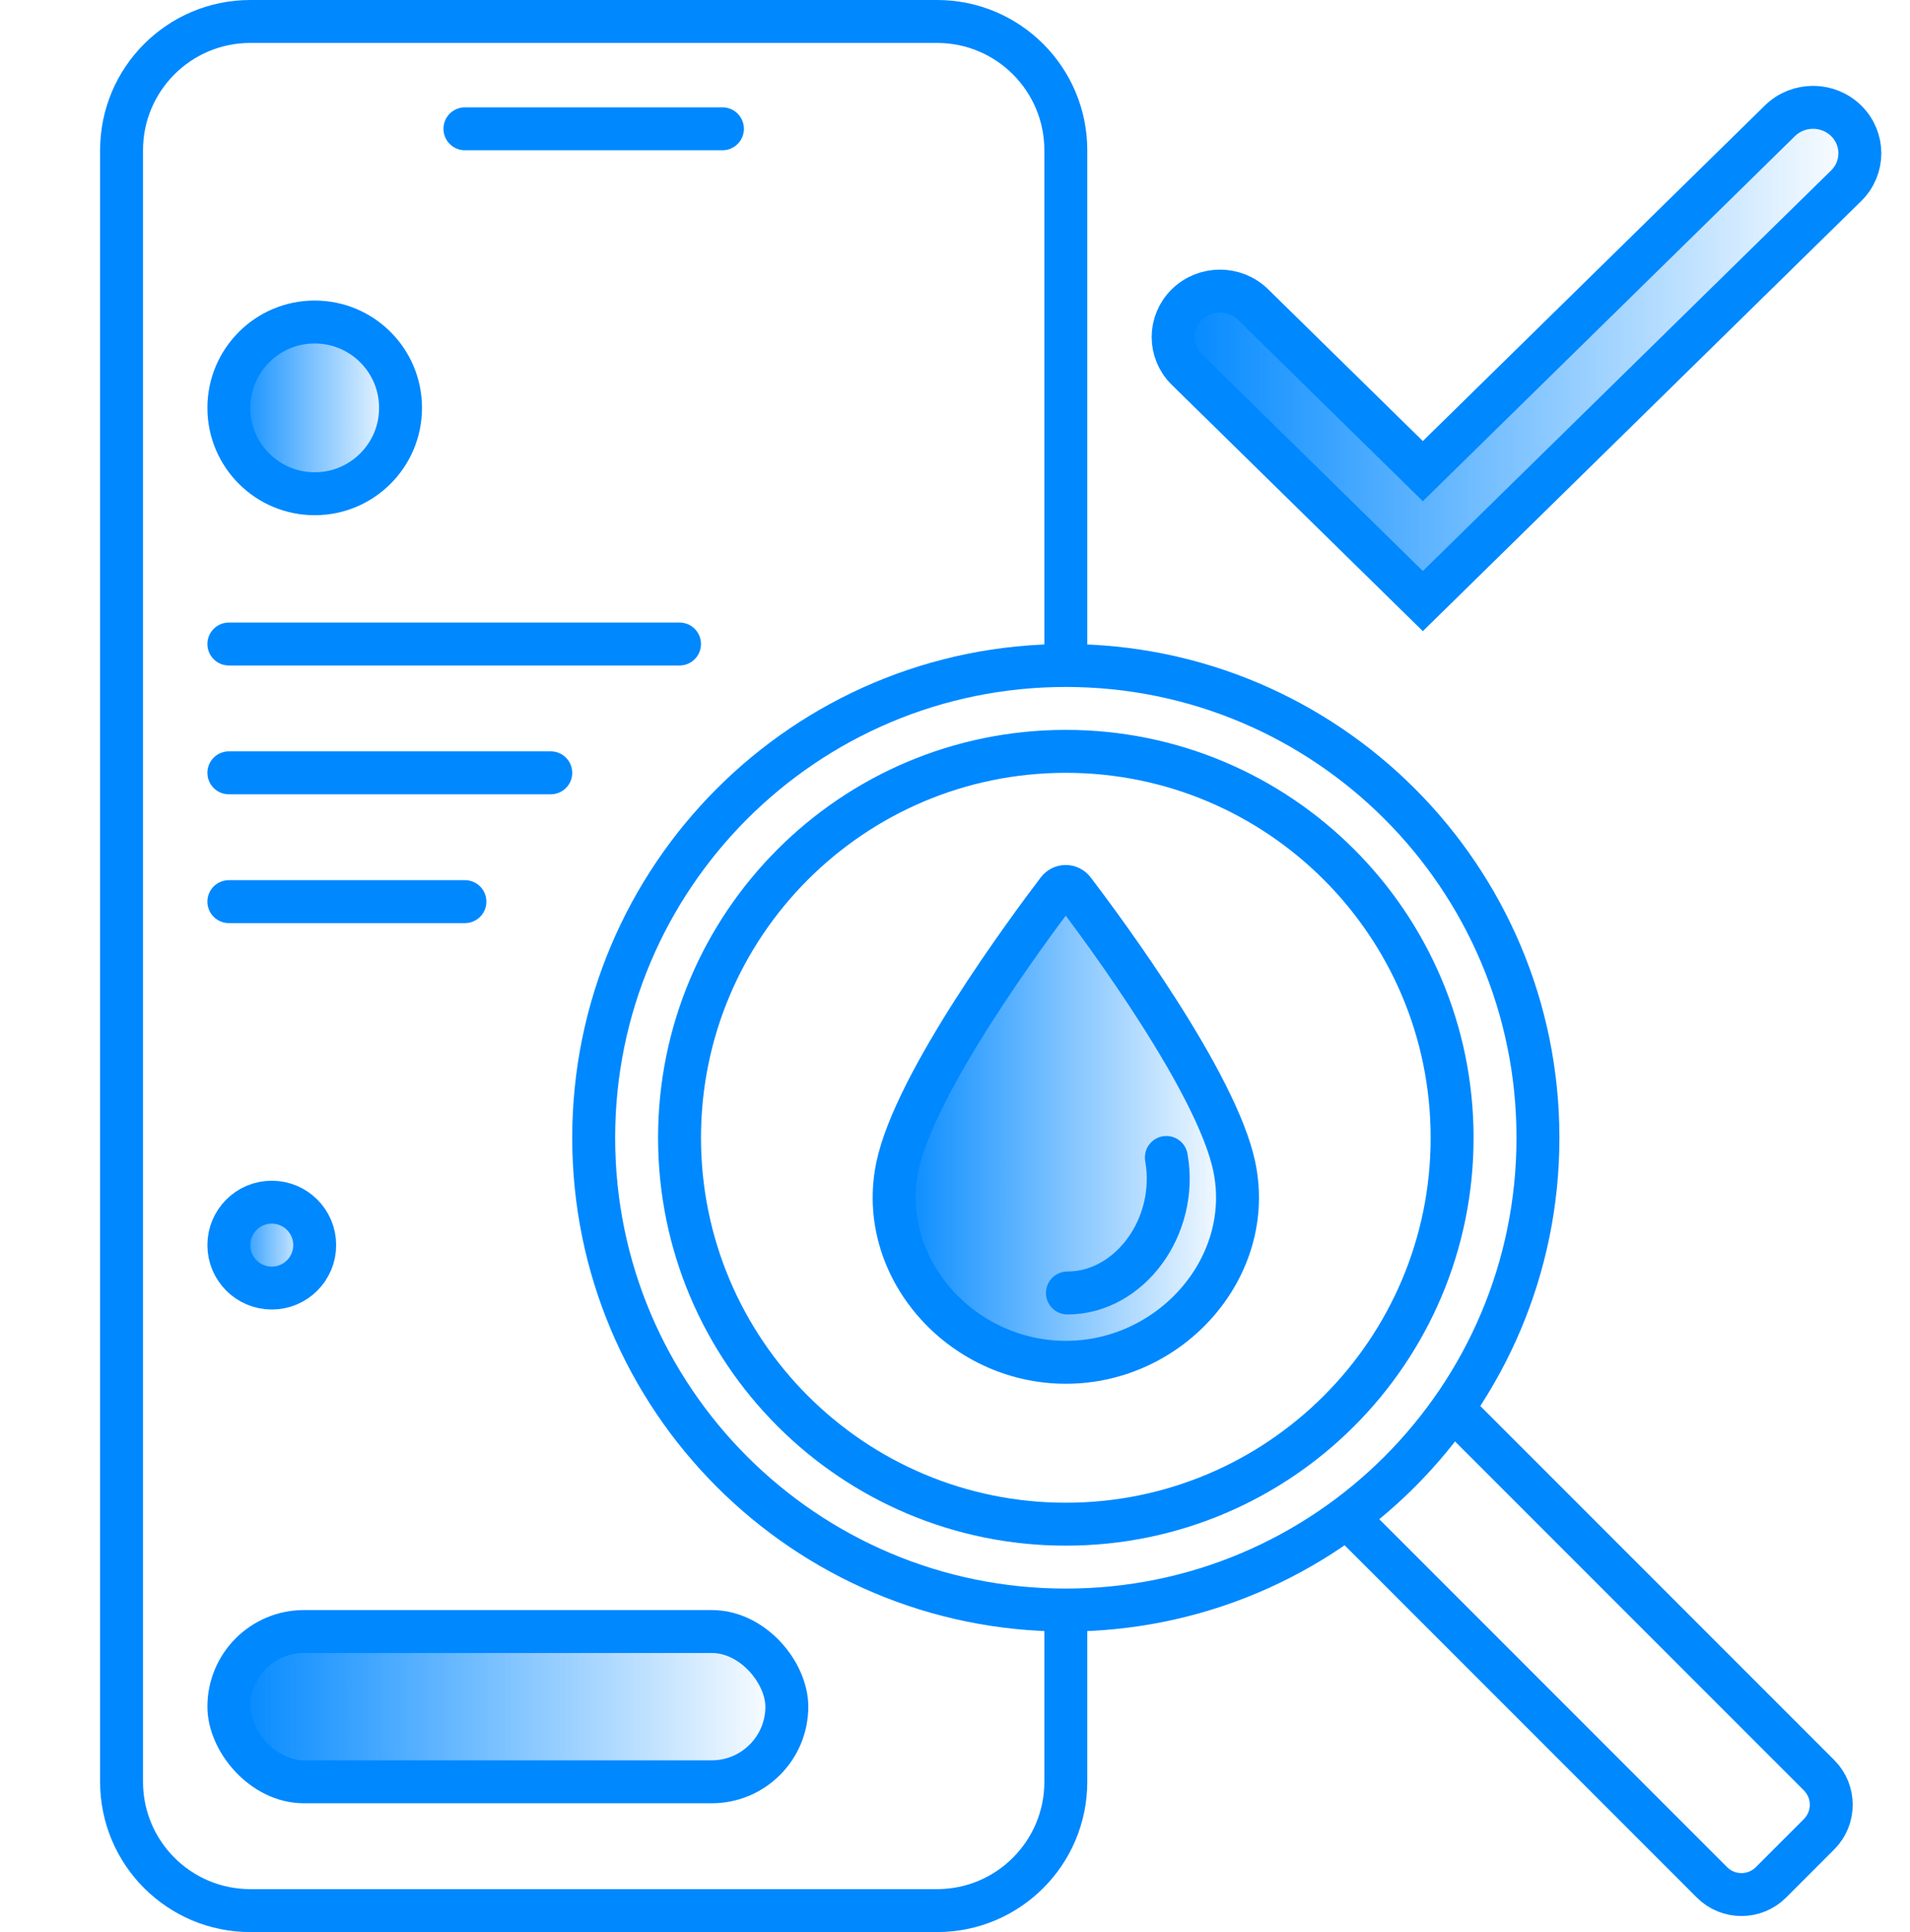<svg width="89" height="90" viewBox="0 0 89 90" fill="none" xmlns="http://www.w3.org/2000/svg">
<g id="Frame 17808">
<g id="Group 48095804">
<path id="Rectangle 6291" d="M67.759 65.691L84.76 82.692C85.521 83.453 85.521 84.686 84.76 85.446L82.524 87.682C81.763 88.443 80.53 88.443 79.77 87.682L62.65 70.562" stroke="#0088FF" stroke-width="2"/>
<path id="Ellipse 1091 (Stroke)" fill-rule="evenodd" clip-rule="evenodd" d="M49.664 75C61.814 75 71.664 65.15 71.664 53C71.664 40.85 61.814 31 49.664 31C37.514 31 27.664 40.85 27.664 53C27.664 65.15 37.514 75 49.664 75Z" stroke="#0088FF" stroke-width="2"/>
<path id="Ellipse 1091 (Stroke)_2" d="M49.664 71C59.605 71 67.664 62.941 67.664 53C67.664 43.059 59.605 35 49.664 35C39.723 35 31.664 43.059 31.664 53C31.664 62.941 39.723 71 49.664 71Z" stroke="#0088FF" stroke-width="2"/>
</g>
<g id="Group 48095805">
<path id="Vector" d="M49.292 41.478C49.479 41.231 49.839 41.231 50.027 41.478C51.468 43.371 56.697 50.434 57.514 54.345C58.488 59.002 54.582 63.459 49.664 63.459C44.746 63.459 40.84 59.002 41.814 54.345C42.631 50.435 47.852 43.372 49.292 41.478Z" fill="url(#paint0_linear_4829_27257)" stroke="#0088FF" stroke-width="2" stroke-linecap="round" stroke-linejoin="round"/>
<path id="Vector_2" d="M54.348 53.918C54.919 57.143 52.626 60.23 49.738 60.23" stroke="#0088FF" stroke-width="2" stroke-linecap="round" stroke-linejoin="round"/>
</g>
<path id="Rectangle 6482" d="M49.664 30.5V7C49.664 3.686 46.978 1 43.664 1H11.664C8.35 1 5.664 3.686 5.664 7V83C5.664 86.314 8.35 89 11.664 89H43.664C46.978 89 49.664 86.314 49.664 83V75" stroke="#0088FF" stroke-width="2"/>
<path id="Ellipse 1091 (Stroke)_3" d="M14.664 23C16.873 23 18.664 21.209 18.664 19C18.664 16.791 16.873 15 14.664 15C12.455 15 10.664 16.791 10.664 19C10.664 21.209 12.455 23 14.664 23Z" fill="url(#paint1_linear_4829_27257)" stroke="#0088FF" stroke-width="2"/>
<path id="Ellipse 1091 (Stroke)_4" d="M12.664 60C13.769 60 14.664 59.105 14.664 58C14.664 56.895 13.769 56 12.664 56C11.559 56 10.664 56.895 10.664 58C10.664 59.105 11.559 60 12.664 60Z" fill="url(#paint2_linear_4829_27257)" stroke="#0088FF" stroke-width="2"/>
<path id="Vector 391" d="M21.664 6H33.664" stroke="#0088FF" stroke-width="2" stroke-linecap="round"/>
<path id="Vector 393" d="M10.664 36H25.664" stroke="#0088FF" stroke-width="2" stroke-linecap="round"/>
<path id="Vector 394" d="M10.664 42H21.664" stroke="#0088FF" stroke-width="2" stroke-linecap="round"/>
<path id="Vector 392" d="M10.664 30H31.664" stroke="#0088FF" stroke-width="2" stroke-linecap="round"/>
<rect id="Rectangle 6483" x="10.664" y="76" width="26" height="7" rx="3.5" fill="url(#paint3_linear_4829_27257)" stroke="#0088FF" stroke-width="2"/>
<path id="Vector 368 (Stroke)" fill-rule="evenodd" clip-rule="evenodd" d="M86.025 5.627C86.877 6.463 86.877 7.818 86.025 8.653L66.3 28L55.303 17.213C54.451 16.378 54.451 15.023 55.303 14.187C56.155 13.351 57.537 13.351 58.389 14.187L66.3 21.947L82.939 5.627C83.791 4.791 85.173 4.791 86.025 5.627Z" fill="url(#paint4_linear_4829_27257)" stroke="#0088FF" stroke-width="2" stroke-linecap="round"/>
</g>
<defs>
<linearGradient id="paint0_linear_4829_27257" x1="57.664" y1="46.615" x2="41.664" y2="46.615" gradientUnits="userSpaceOnUse">
<stop stop-color="#0088FF" stop-opacity="0"/>
<stop offset="1" stop-color="#0088FF"/>
</linearGradient>
<linearGradient id="paint1_linear_4829_27257" x1="18.664" y1="17" x2="10.664" y2="17" gradientUnits="userSpaceOnUse">
<stop stop-color="#0088FF" stop-opacity="0"/>
<stop offset="1" stop-color="#0088FF"/>
</linearGradient>
<linearGradient id="paint2_linear_4829_27257" x1="14.664" y1="57" x2="10.664" y2="57" gradientUnits="userSpaceOnUse">
<stop stop-color="#0088FF" stop-opacity="0"/>
<stop offset="1" stop-color="#0088FF"/>
</linearGradient>
<linearGradient id="paint3_linear_4829_27257" x1="36.664" y1="77.75" x2="10.664" y2="77.75" gradientUnits="userSpaceOnUse">
<stop stop-color="#0088FF" stop-opacity="0"/>
<stop offset="1" stop-color="#0088FF"/>
</linearGradient>
<linearGradient id="paint4_linear_4829_27257" x1="86.664" y1="10.75" x2="54.664" y2="10.75" gradientUnits="userSpaceOnUse">
<stop stop-color="#0088FF" stop-opacity="0"/>
<stop offset="1" stop-color="#0088FF"/>
</linearGradient>
</defs>
</svg>
